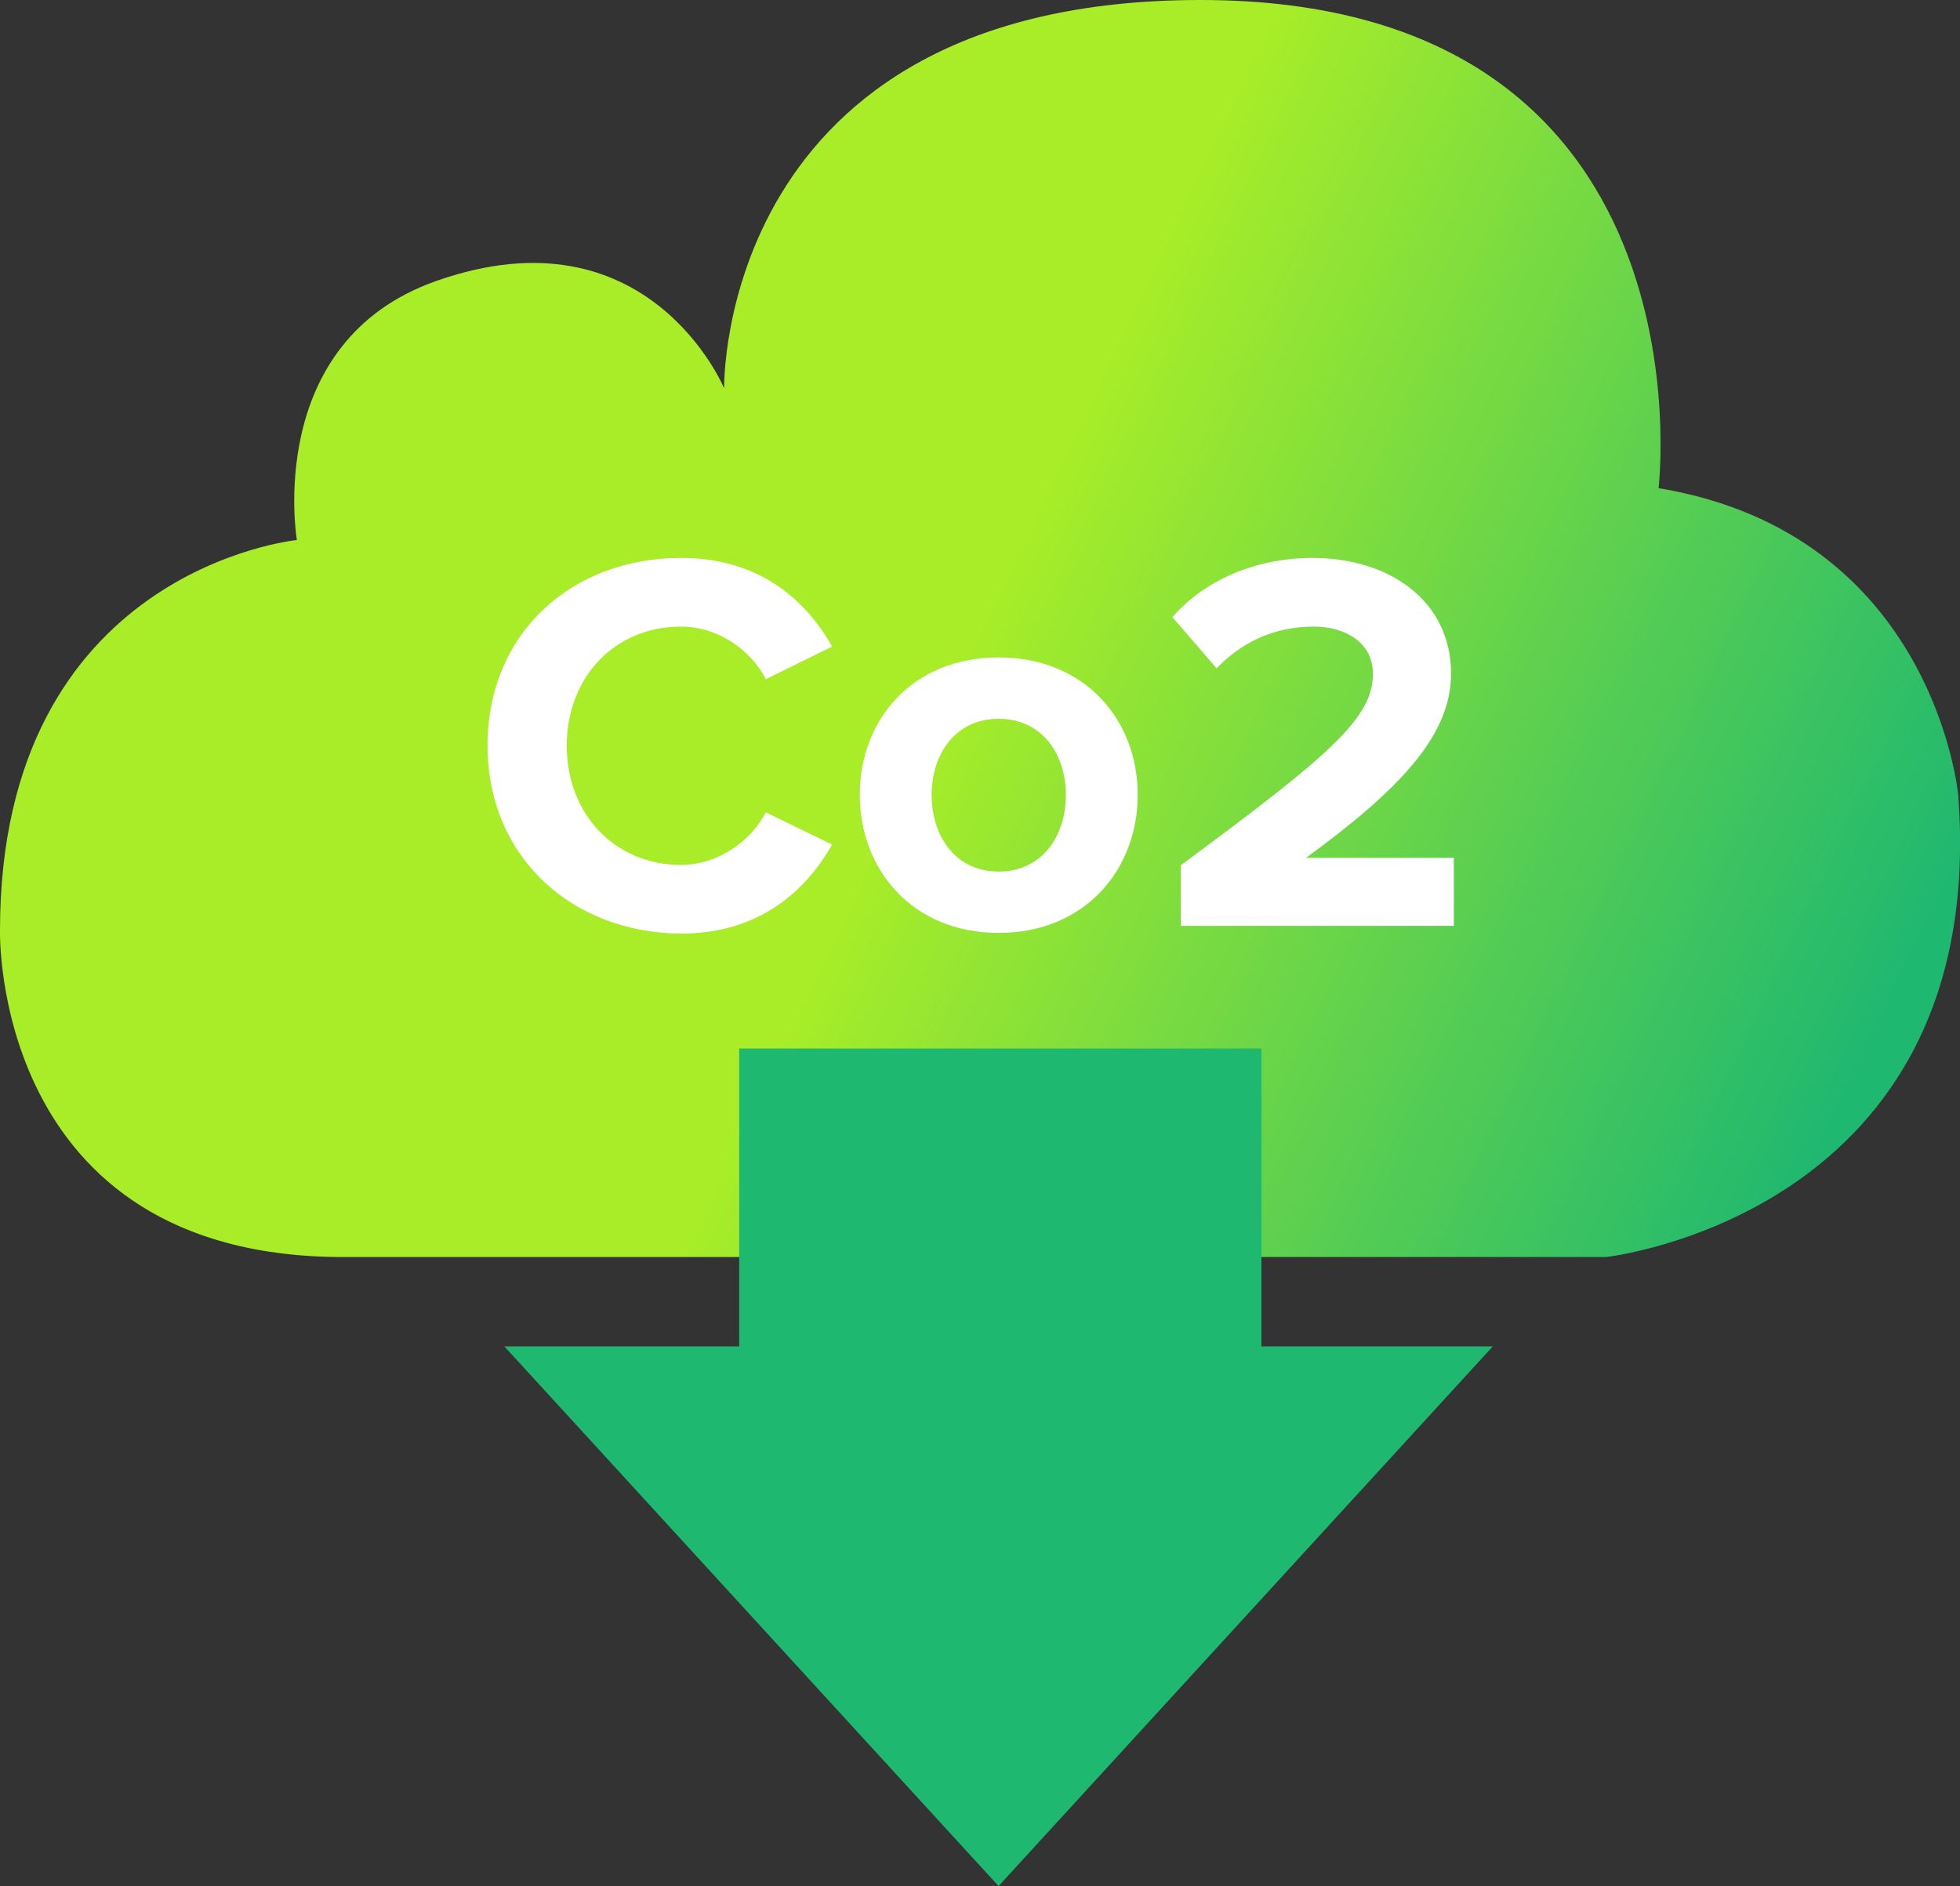 <?xml version="1.0" encoding="utf-8"?>
<!-- Generator: Adobe Illustrator 22.0.1, SVG Export Plug-In . SVG Version: 6.00 Build 0)  -->
<svg version="1.1" id="Layer_1" xmlns="http://www.w3.org/2000/svg" xmlns:xlink="http://www.w3.org/1999/xlink" x="0px" y="0px"
	 width="559.2px" height="538.2px" viewBox="0 0 559.2 538.2" style="enable-background:new 0 0 559.2 538.2;" xml:space="preserve"
	>
<rect x="0" y="0" width="559.2" height="538.2" fill="#333333" stroke="none"/>
<style type="text/css">
	.st0{fill:url(#SVGID_1_);}
	.st1{fill:#FFFFFF;}
	.st2{fill:#1FB870;}
</style>
<g>
	<linearGradient id="SVGID_1_" gradientUnits="userSpaceOnUse" x1="19.226" y1="81.013" x2="524.218" y2="321.258">
		<stop  offset="0.493" style="stop-color:#A8ED28"/>
		<stop  offset="1" style="stop-color:#1FB870"/>
	</linearGradient>
	<path class="st0" d="M84.7,154.1c0,0-84.7,8.3-84.7,111.4c0,0-2.5,93.2,97.9,93.2c85.6,0,360.3,0,360.3,0s109.5-12.1,100.5-131.8
		c0,0-6.8-74.6-85.5-87.6c0,0,16.7-139.3-130.7-139.3c-138,0-135.9,110.8-135.9,110.8s-21.6-52-82.2-30.6
		C75.1,97.6,84.7,154.1,84.7,154.1z"/>
	<g>
		<path class="st1" d="M139.1,212.7c0-32,24-53.5,55.2-53.5c22.6,0,35.8,12.3,43.1,25.3l-18.9,9.3c-4.3-8.4-13.7-15-24.2-15
			c-18.9,0-32.6,14.4-32.6,34c0,19.5,13.7,34,32.6,34c10.5,0,19.9-6.7,24.2-15l18.9,9.2c-7.3,12.9-20.5,25.4-43.1,25.4
			C163.1,266.2,139.1,244.5,139.1,212.7z"/>
		<path class="st1" d="M245.3,226.8c0-21.3,14.9-39.2,39.6-39.2c24.8,0,39.7,18,39.7,39.2s-14.9,39.4-39.7,39.4
			C260.2,266.2,245.3,248,245.3,226.8z M304.1,226.8c0-11.6-6.8-21.7-19.2-21.7c-12.3,0-19.1,10.1-19.1,21.7
			c0,11.8,6.8,21.9,19.1,21.9C297.3,248.7,304.1,238.6,304.1,226.8z"/>
		<path class="st1" d="M336.9,264.3v-17.4c42.3-31.3,54.8-41.9,54.8-54.6c0-9.2-8.2-13.5-16.8-13.5c-11.8,0-20.8,4.7-27.8,11.9
			l-12.6-14.6c10.1-11.6,25.4-16.9,39.9-16.9c22.2,0,39.6,12.4,39.6,33c0,17.7-14.6,33-41.4,52.6h42.2v19.4H336.9z"/>
	</g>
	<polygon class="st2" points="359.9,384.2 359.9,299.2 210.9,299.2 210.9,384.2 143.9,384.2 284.9,538.2 425.9,384.2 	"/>
</g>
</svg>
